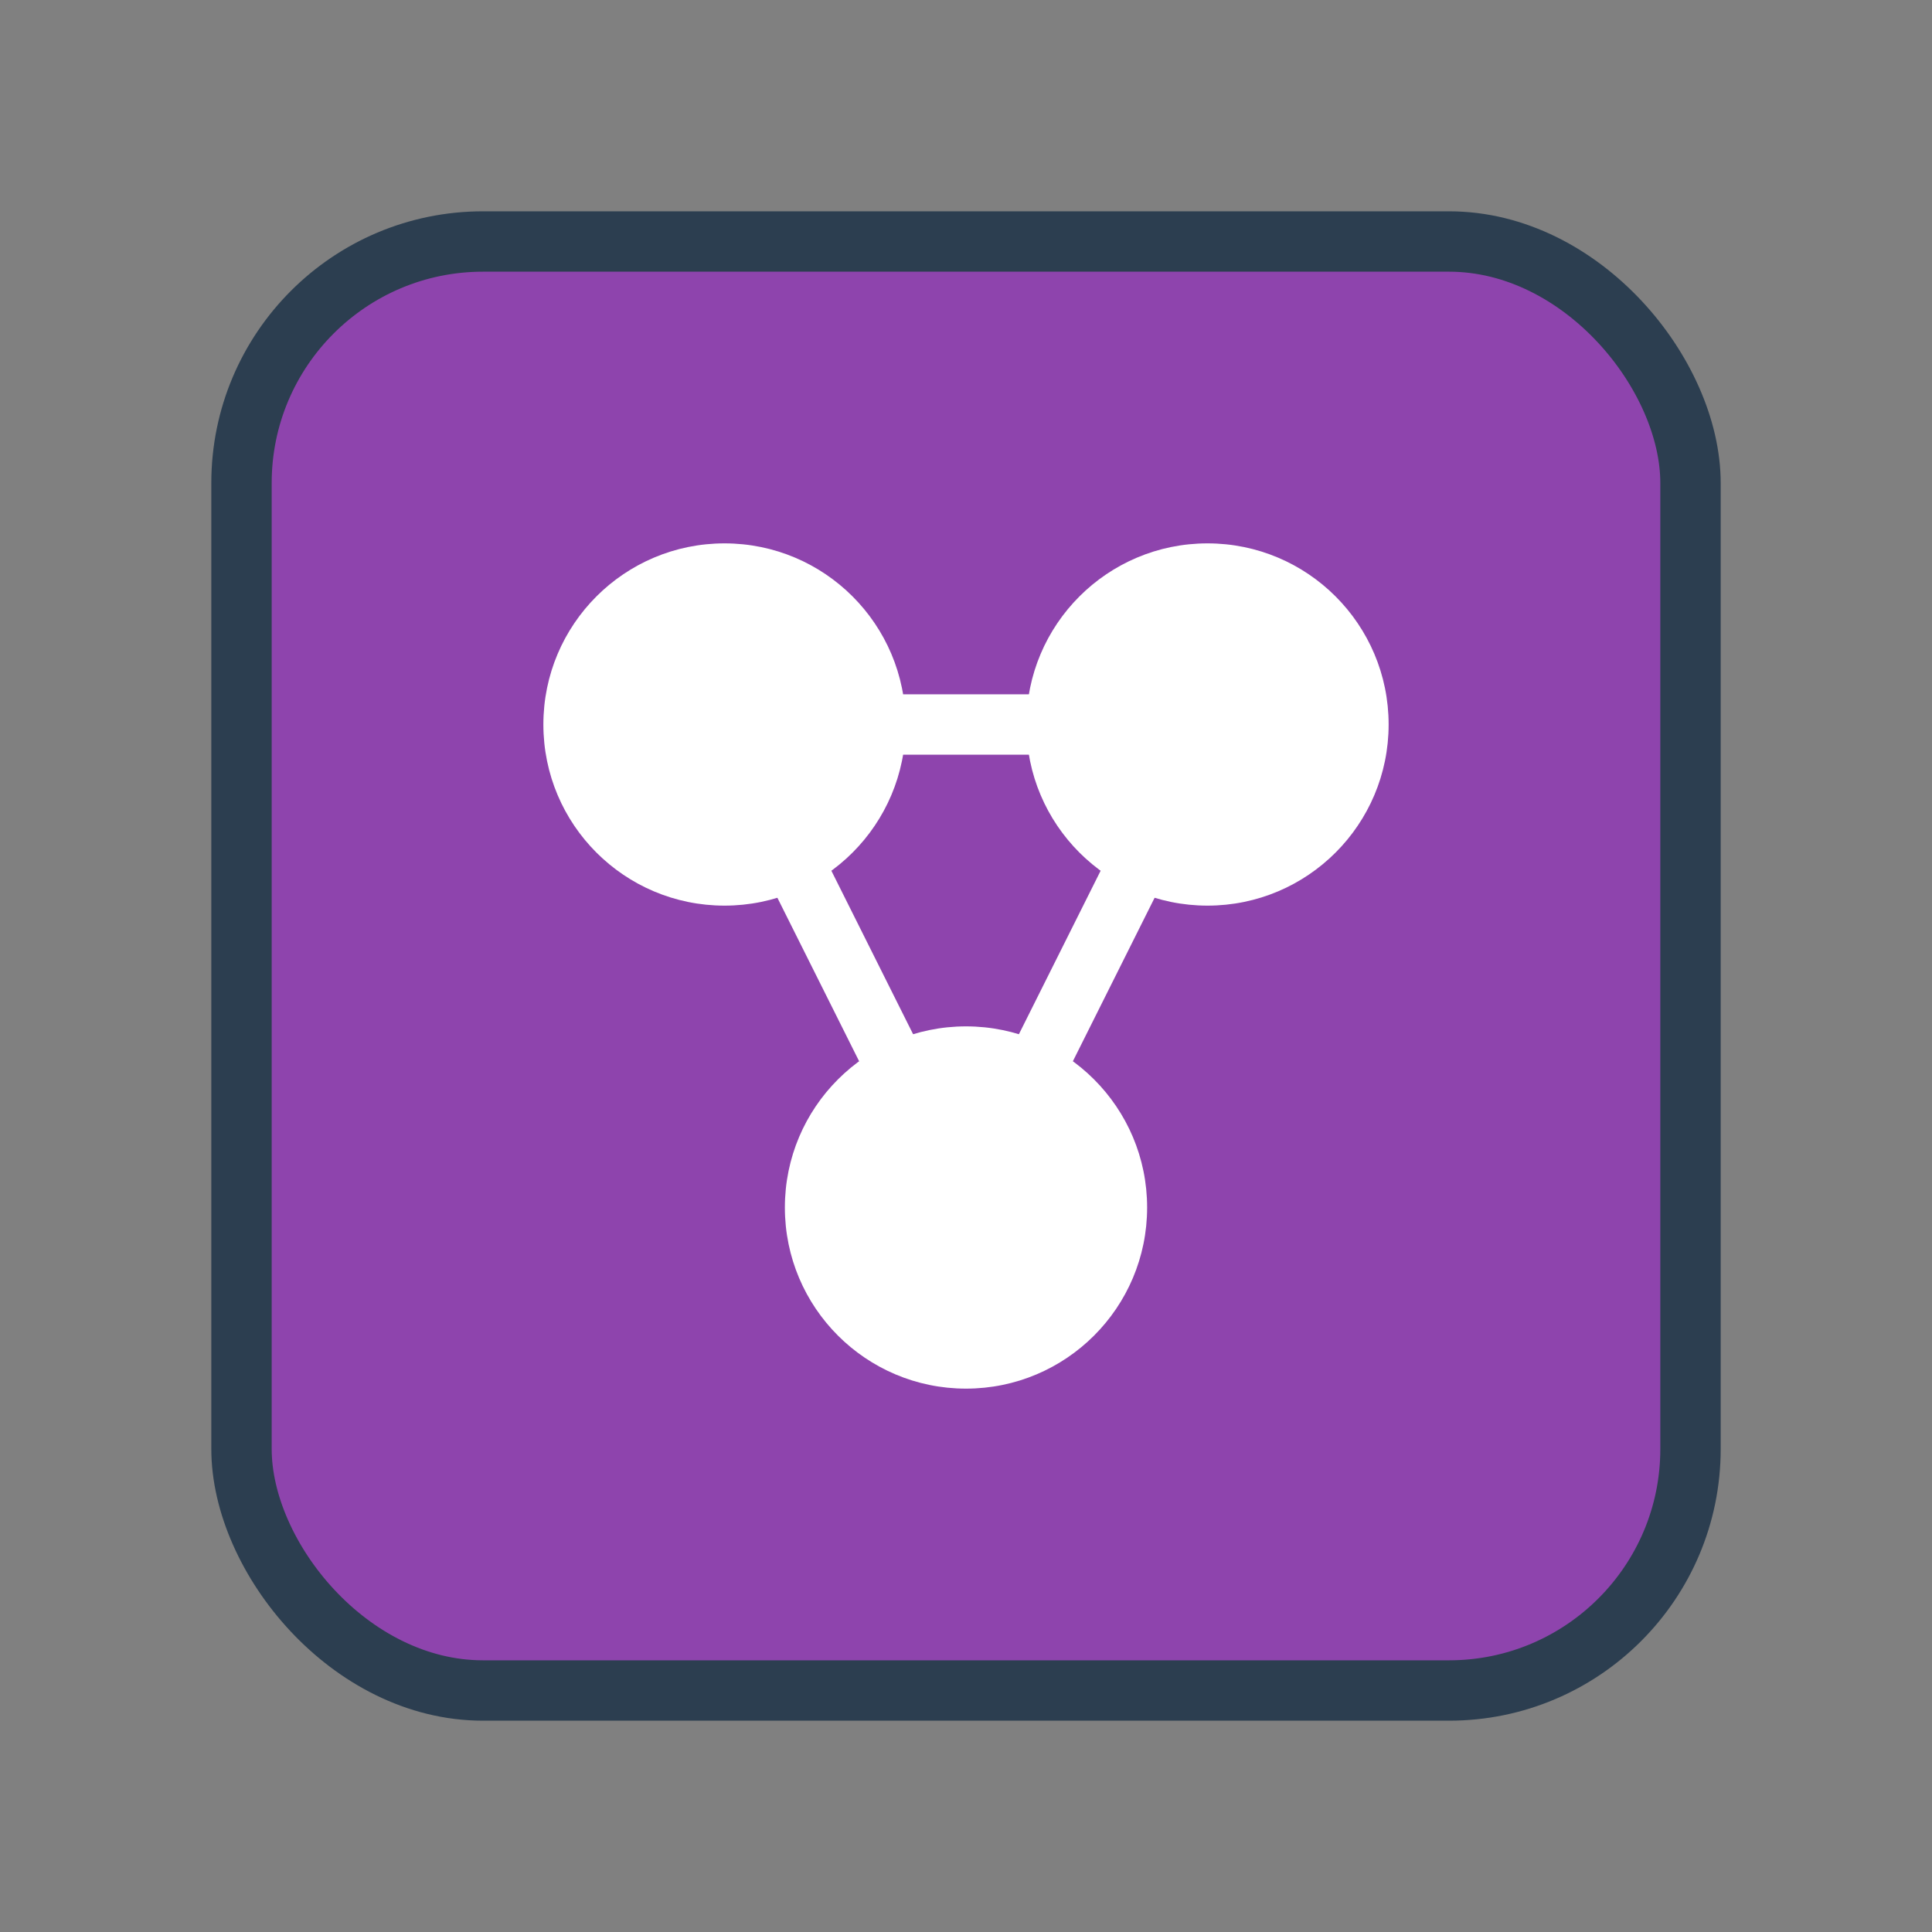 
<svg width="64" height="64" xmlns="http://www.w3.org/2000/svg" viewBox="0 0 64 64">
  <rect x="0" y="0" width="64" height="64" fill="#808080" stroke="none"/>
  <rect x="8" y="8" width="48" height="48" rx="8" fill="#8e44ad" stroke="#2c3e50" stroke-width="2"/>
  <circle cx="24" cy="24" r="6" fill="white"/>
  <circle cx="40" cy="24" r="6" fill="white"/>
  <circle cx="32" cy="40" r="6" fill="white"/>
  <line x1="24" y1="24" x2="40" y2="24" stroke="white" stroke-width="2"/>
  <line x1="24" y1="24" x2="32" y2="40" stroke="white" stroke-width="2"/>
  <line x1="40" y1="24" x2="32" y2="40" stroke="white" stroke-width="2"/>
</svg>
